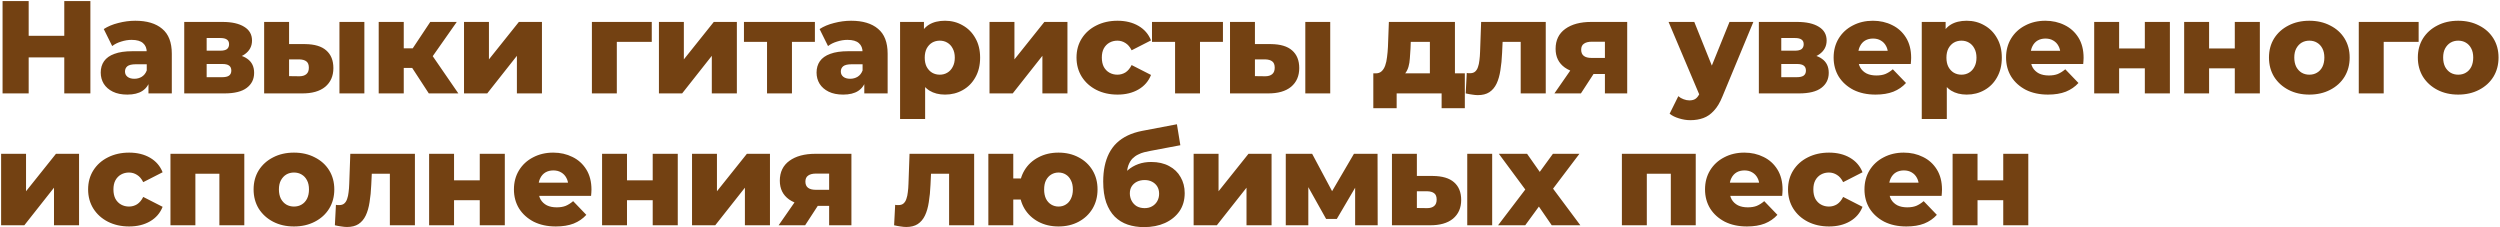 <?xml version="1.0" encoding="UTF-8"?> <svg xmlns="http://www.w3.org/2000/svg" width="1365" height="124" viewBox="0 0 1365 124" fill="none"><path d="M35.096 0.6H49.352V51H35.096V0.6ZM15.656 51H1.4V0.6H15.656V51ZM36.104 31.344H14.648V19.536H36.104V31.344ZM81.061 51V43.728L80.125 41.928V28.536C80.125 26.376 79.453 24.72 78.109 23.568C76.813 22.368 74.725 21.768 71.845 21.768C69.973 21.768 68.077 22.08 66.157 22.704C64.237 23.28 62.605 24.096 61.261 25.152L56.653 15.864C58.861 14.424 61.501 13.32 64.573 12.552C67.693 11.736 70.789 11.328 73.861 11.328C80.197 11.328 85.093 12.792 88.549 15.72C92.053 18.6 93.805 23.136 93.805 29.328V51H81.061ZM69.541 51.648C66.421 51.648 63.781 51.12 61.621 50.064C59.461 49.008 57.805 47.568 56.653 45.744C55.549 43.92 54.997 41.88 54.997 39.624C54.997 37.224 55.597 35.16 56.797 33.432C58.045 31.656 59.941 30.312 62.485 29.4C65.029 28.44 68.317 27.96 72.349 27.96H81.565V35.088H74.221C72.013 35.088 70.453 35.448 69.541 36.168C68.677 36.888 68.245 37.848 68.245 39.048C68.245 40.248 68.701 41.208 69.613 41.928C70.525 42.648 71.773 43.008 73.357 43.008C74.845 43.008 76.189 42.648 77.389 41.928C78.637 41.16 79.549 40.008 80.125 38.472L81.997 43.512C81.277 46.2 79.861 48.24 77.749 49.632C75.685 50.976 72.949 51.648 69.541 51.648ZM100.595 51V11.976H121.547C126.587 11.976 130.523 12.864 133.355 14.64C136.187 16.368 137.603 18.864 137.603 22.128C137.603 25.248 136.283 27.744 133.643 29.616C131.051 31.44 127.547 32.352 123.131 32.352L124.355 29.472C129.107 29.472 132.683 30.36 135.083 32.136C137.531 33.864 138.755 36.408 138.755 39.768C138.755 43.224 137.411 45.96 134.723 47.976C132.083 49.992 128.027 51 122.555 51H100.595ZM112.835 42.144H121.331C123.011 42.144 124.259 41.856 125.075 41.28C125.891 40.656 126.299 39.744 126.299 38.544C126.299 37.296 125.891 36.384 125.075 35.808C124.307 35.232 123.107 34.944 121.475 34.944H112.835V42.144ZM112.835 27.672H120.323C121.955 27.672 123.155 27.384 123.923 26.808C124.691 26.184 125.075 25.296 125.075 24.144C125.075 22.992 124.691 22.152 123.923 21.624C123.155 21.048 121.955 20.76 120.323 20.76H112.835V27.672ZM185.337 51V11.976H198.945V51H185.337ZM166.545 24.072C171.729 24.12 175.593 25.272 178.137 27.528C180.729 29.784 182.025 33 182.025 37.176C182.025 41.496 180.537 44.904 177.561 47.4C174.585 49.848 170.337 51.048 164.817 51H144.225V11.976H157.833V24.072H166.545ZM163.449 41.64C165.081 41.64 166.353 41.256 167.265 40.488C168.177 39.72 168.633 38.544 168.633 36.96C168.633 35.328 168.177 34.176 167.265 33.504C166.401 32.832 165.129 32.472 163.449 32.424H157.833V41.568L163.449 41.64ZM234.13 51L222.25 32.784L233.266 26.304L250.258 51H234.13ZM206.77 51V11.976H220.45V51H206.77ZM216.418 37.104V26.376H230.53V37.104H216.418ZM234.634 33L221.818 31.704L234.922 11.976H249.394L234.634 33ZM253.353 51V11.976H266.961V32.424L283.305 11.976H295.905V51H282.225V30.48L266.025 51H253.353ZM323.176 51V11.976H355.864V22.848H333.832L336.784 19.896V51H323.176ZM359.776 51V11.976H373.384V32.424L389.728 11.976H402.328V51H388.648V30.48L372.448 51H359.776ZM418.798 51V19.824L421.75 22.848H406.198V11.976H444.934V22.848H429.382L432.406 19.824V51H418.798ZM471.906 51V43.728L470.97 41.928V28.536C470.97 26.376 470.298 24.72 468.954 23.568C467.658 22.368 465.57 21.768 462.69 21.768C460.818 21.768 458.922 22.08 457.002 22.704C455.082 23.28 453.45 24.096 452.106 25.152L447.498 15.864C449.706 14.424 452.346 13.32 455.418 12.552C458.538 11.736 461.634 11.328 464.706 11.328C471.042 11.328 475.938 12.792 479.394 15.72C482.898 18.6 484.65 23.136 484.65 29.328V51H471.906ZM460.386 51.648C457.266 51.648 454.626 51.12 452.466 50.064C450.306 49.008 448.65 47.568 447.498 45.744C446.394 43.92 445.842 41.88 445.842 39.624C445.842 37.224 446.442 35.16 447.642 33.432C448.89 31.656 450.786 30.312 453.33 29.4C455.874 28.44 459.162 27.96 463.194 27.96H472.41V35.088H465.066C462.858 35.088 461.298 35.448 460.386 36.168C459.522 36.888 459.09 37.848 459.09 39.048C459.09 40.248 459.546 41.208 460.458 41.928C461.37 42.648 462.618 43.008 464.202 43.008C465.69 43.008 467.034 42.648 468.234 41.928C469.482 41.16 470.394 40.008 470.97 38.472L472.842 43.512C472.122 46.2 470.706 48.24 468.594 49.632C466.53 50.976 463.794 51.648 460.386 51.648ZM515.992 51.648C512.68 51.648 509.848 50.928 507.496 49.488C505.144 48 503.344 45.792 502.096 42.864C500.896 39.888 500.296 36.096 500.296 31.488C500.296 26.832 500.872 23.04 502.024 20.112C503.176 17.136 504.904 14.928 507.208 13.488C509.56 12.048 512.488 11.328 515.992 11.328C519.544 11.328 522.76 12.168 525.64 13.848C528.568 15.48 530.872 17.808 532.552 20.832C534.28 23.808 535.144 27.36 535.144 31.488C535.144 35.616 534.28 39.192 532.552 42.216C530.872 45.24 528.568 47.568 525.64 49.2C522.76 50.832 519.544 51.648 515.992 51.648ZM491.44 64.968V11.976H504.472V18.6L504.4 31.488L505.12 44.448V64.968H491.44ZM513.112 40.776C514.648 40.776 516.016 40.416 517.216 39.696C518.464 38.976 519.448 37.92 520.168 36.528C520.936 35.136 521.32 33.456 521.32 31.488C521.32 29.52 520.936 27.84 520.168 26.448C519.448 25.056 518.464 24 517.216 23.28C516.016 22.56 514.648 22.2 513.112 22.2C511.576 22.2 510.184 22.56 508.936 23.28C507.736 24 506.752 25.056 505.984 26.448C505.264 27.84 504.904 29.52 504.904 31.488C504.904 33.456 505.264 35.136 505.984 36.528C506.752 37.92 507.736 38.976 508.936 39.696C510.184 40.416 511.576 40.776 513.112 40.776ZM540.273 51V11.976H553.881V32.424L570.225 11.976H582.825V51H569.145V30.48L552.945 51H540.273ZM610.167 51.648C605.847 51.648 601.983 50.784 598.575 49.056C595.215 47.328 592.575 44.952 590.655 41.928C588.735 38.856 587.775 35.352 587.775 31.416C587.775 27.48 588.735 24 590.655 20.976C592.575 17.952 595.215 15.6 598.575 13.92C601.983 12.192 605.847 11.328 610.167 11.328C614.583 11.328 618.399 12.264 621.615 14.136C624.831 16.008 627.111 18.648 628.455 22.056L617.871 27.456C616.959 25.632 615.831 24.312 614.487 23.496C613.143 22.632 611.679 22.2 610.095 22.2C608.511 22.2 607.071 22.56 605.775 23.28C604.479 24 603.447 25.056 602.679 26.448C601.959 27.792 601.599 29.448 601.599 31.416C601.599 33.432 601.959 35.136 602.679 36.528C603.447 37.92 604.479 38.976 605.775 39.696C607.071 40.416 608.511 40.776 610.095 40.776C611.679 40.776 613.143 40.368 614.487 39.552C615.831 38.688 616.959 37.344 617.871 35.52L628.455 40.92C627.111 44.328 624.831 46.968 621.615 48.84C618.399 50.712 614.583 51.648 610.167 51.648ZM641.59 51V19.824L644.542 22.848H628.99V11.976H667.726V22.848H652.174L655.198 19.824V51H641.59ZM712.698 51V11.976H726.306V51H712.698ZM693.906 24.072C699.09 24.12 702.954 25.272 705.498 27.528C708.09 29.784 709.386 33 709.386 37.176C709.386 41.496 707.898 44.904 704.922 47.4C701.946 49.848 697.698 51.048 692.178 51H671.586V11.976H685.194V24.072H693.906ZM690.81 41.64C692.442 41.64 693.714 41.256 694.626 40.488C695.538 39.72 695.994 38.544 695.994 36.96C695.994 35.328 695.538 34.176 694.626 33.504C693.762 32.832 692.49 32.472 690.81 32.424H685.194V41.568L690.81 41.64ZM780.716 45.024V22.848H770.276L770.132 26.592C770.036 28.464 769.916 30.24 769.772 31.92C769.676 33.552 769.436 35.04 769.052 36.384C768.668 37.728 768.116 38.88 767.396 39.84C766.676 40.752 765.716 41.424 764.516 41.856L751.124 40.056C752.42 40.056 753.476 39.696 754.292 38.976C755.156 38.208 755.828 37.152 756.308 35.808C756.788 34.464 757.124 32.928 757.316 31.2C757.556 29.424 757.724 27.552 757.82 25.584L758.324 11.976H794.396V45.024H780.716ZM749.828 59.064V40.056H799.796V59.064H787.124V51H762.572V59.064H749.828ZM800.275 51L800.851 39.84C801.187 39.888 801.499 39.936 801.787 39.984C802.075 39.984 802.339 39.984 802.579 39.984C803.779 39.984 804.715 39.696 805.387 39.12C806.107 38.496 806.635 37.656 806.971 36.6C807.355 35.544 807.619 34.32 807.763 32.928C807.955 31.488 808.075 29.928 808.123 28.248L808.699 11.976H843.979V51H830.299V19.752L833.323 22.848H817.699L820.579 19.608L820.147 28.824C820.003 32.328 819.691 35.52 819.211 38.4C818.779 41.232 818.083 43.656 817.123 45.672C816.163 47.688 814.843 49.248 813.163 50.352C811.531 51.408 809.443 51.936 806.899 51.936C805.987 51.936 804.955 51.84 803.803 51.648C802.699 51.504 801.523 51.288 800.275 51ZM876.284 51V38.328L878.084 40.416H868.148C862.34 40.416 857.756 39.24 854.396 36.888C851.036 34.488 849.356 31.08 849.356 26.664C849.356 21.96 851.108 18.336 854.612 15.792C858.116 13.248 862.844 11.976 868.796 11.976H888.452V51H876.284ZM848.708 51L859.004 36.168H872.828L863.18 51H848.708ZM876.284 34.224V19.392L878.084 22.776H869.084C867.26 22.776 865.844 23.136 864.836 23.856C863.828 24.528 863.324 25.632 863.324 27.168C863.324 30.144 865.22 31.632 869.012 31.632H878.084L876.284 34.224ZM922.92 65.616C920.856 65.616 918.768 65.28 916.656 64.608C914.592 63.984 912.912 63.144 911.616 62.088L916.368 52.512C917.184 53.232 918.12 53.784 919.176 54.168C920.28 54.6 921.36 54.816 922.416 54.816C923.904 54.816 925.08 54.48 925.944 53.808C926.808 53.136 927.552 52.08 928.176 50.64L929.976 46.104L931.056 44.736L944.304 11.976H957.336L940.488 52.584C939.144 55.944 937.584 58.56 935.808 60.432C934.08 62.352 932.136 63.696 929.976 64.464C927.864 65.232 925.512 65.616 922.92 65.616ZM928.248 52.656L911.04 11.976H925.08L937.752 43.512L928.248 52.656ZM960.334 51V11.976H981.286C986.326 11.976 990.262 12.864 993.094 14.64C995.926 16.368 997.342 18.864 997.342 22.128C997.342 25.248 996.022 27.744 993.382 29.616C990.79 31.44 987.286 32.352 982.87 32.352L984.094 29.472C988.846 29.472 992.422 30.36 994.822 32.136C997.27 33.864 998.494 36.408 998.494 39.768C998.494 43.224 997.15 45.96 994.462 47.976C991.822 49.992 987.766 51 982.294 51H960.334ZM972.574 42.144H981.07C982.75 42.144 983.998 41.856 984.814 41.28C985.63 40.656 986.038 39.744 986.038 38.544C986.038 37.296 985.63 36.384 984.814 35.808C984.046 35.232 982.846 34.944 981.214 34.944H972.574V42.144ZM972.574 27.672H980.062C981.694 27.672 982.894 27.384 983.662 26.808C984.43 26.184 984.814 25.296 984.814 24.144C984.814 22.992 984.43 22.152 983.662 21.624C982.894 21.048 981.694 20.76 980.062 20.76H972.574V27.672ZM1024.05 51.648C1019.44 51.648 1015.41 50.784 1011.96 49.056C1008.55 47.28 1005.88 44.88 1003.96 41.856C1002.09 38.784 1001.16 35.304 1001.16 31.416C1001.16 27.528 1002.07 24.072 1003.89 21.048C1005.76 17.976 1008.33 15.6 1011.6 13.92C1014.86 12.192 1018.53 11.328 1022.61 11.328C1026.45 11.328 1029.96 12.12 1033.12 13.704C1036.29 15.24 1038.81 17.52 1040.68 20.544C1042.56 23.568 1043.49 27.24 1043.49 31.56C1043.49 32.04 1043.47 32.592 1043.42 33.216C1043.37 33.84 1043.32 34.416 1043.28 34.944H1012.39V27.744H1036L1030.82 29.76C1030.87 27.984 1030.53 26.448 1029.81 25.152C1029.14 23.856 1028.18 22.848 1026.93 22.128C1025.73 21.408 1024.32 21.048 1022.68 21.048C1021.05 21.048 1019.61 21.408 1018.36 22.128C1017.16 22.848 1016.23 23.88 1015.56 25.224C1014.88 26.52 1014.55 28.056 1014.55 29.832V31.92C1014.55 33.84 1014.93 35.496 1015.7 36.888C1016.52 38.28 1017.67 39.36 1019.16 40.128C1020.64 40.848 1022.42 41.208 1024.48 41.208C1026.4 41.208 1028.04 40.944 1029.38 40.416C1030.77 39.84 1032.14 38.976 1033.48 37.824L1040.68 45.312C1038.81 47.376 1036.51 48.96 1033.77 50.064C1031.04 51.12 1027.8 51.648 1024.05 51.648ZM1073.83 51.648C1070.52 51.648 1067.69 50.928 1065.34 49.488C1062.99 48 1061.19 45.792 1059.94 42.864C1058.74 39.888 1058.14 36.096 1058.14 31.488C1058.14 26.832 1058.71 23.04 1059.87 20.112C1061.02 17.136 1062.75 14.928 1065.05 13.488C1067.4 12.048 1070.33 11.328 1073.83 11.328C1077.39 11.328 1080.6 12.168 1083.48 13.848C1086.41 15.48 1088.71 17.808 1090.39 20.832C1092.12 23.808 1092.99 27.36 1092.99 31.488C1092.99 35.616 1092.12 39.192 1090.39 42.216C1088.71 45.24 1086.41 47.568 1083.48 49.2C1080.6 50.832 1077.39 51.648 1073.83 51.648ZM1049.28 64.968V11.976H1062.31V18.6L1062.24 31.488L1062.96 44.448V64.968H1049.28ZM1070.95 40.776C1072.49 40.776 1073.86 40.416 1075.06 39.696C1076.31 38.976 1077.29 37.92 1078.01 36.528C1078.78 35.136 1079.16 33.456 1079.16 31.488C1079.16 29.52 1078.78 27.84 1078.01 26.448C1077.29 25.056 1076.31 24 1075.06 23.28C1073.86 22.56 1072.49 22.2 1070.95 22.2C1069.42 22.2 1068.03 22.56 1066.78 23.28C1065.58 24 1064.59 25.056 1063.83 26.448C1063.11 27.84 1062.75 29.52 1062.75 31.488C1062.75 33.456 1063.11 35.136 1063.83 36.528C1064.59 37.92 1065.58 38.976 1066.78 39.696C1068.03 40.416 1069.42 40.776 1070.95 40.776ZM1118.2 51.648C1113.6 51.648 1109.56 50.784 1106.11 49.056C1102.7 47.28 1100.04 44.88 1098.12 41.856C1096.24 38.784 1095.31 35.304 1095.31 31.416C1095.31 27.528 1096.22 24.072 1098.04 21.048C1099.92 17.976 1102.48 15.6 1105.75 13.92C1109.01 12.192 1112.68 11.328 1116.76 11.328C1120.6 11.328 1124.11 12.12 1127.28 13.704C1130.44 15.24 1132.96 17.52 1134.84 20.544C1136.71 23.568 1137.64 27.24 1137.64 31.56C1137.64 32.04 1137.62 32.592 1137.57 33.216C1137.52 33.84 1137.48 34.416 1137.43 34.944H1106.54V27.744H1130.16L1124.97 29.76C1125.02 27.984 1124.68 26.448 1123.96 25.152C1123.29 23.856 1122.33 22.848 1121.08 22.128C1119.88 21.408 1118.47 21.048 1116.84 21.048C1115.2 21.048 1113.76 21.408 1112.52 22.128C1111.32 22.848 1110.38 23.88 1109.71 25.224C1109.04 26.52 1108.7 28.056 1108.7 29.832V31.92C1108.7 33.84 1109.08 35.496 1109.85 36.888C1110.67 38.28 1111.82 39.36 1113.31 40.128C1114.8 40.848 1116.57 41.208 1118.64 41.208C1120.56 41.208 1122.19 40.944 1123.53 40.416C1124.92 39.84 1126.29 38.976 1127.64 37.824L1134.84 45.312C1132.96 47.376 1130.66 48.96 1127.92 50.064C1125.19 51.12 1121.95 51.648 1118.2 51.648ZM1143.43 51V11.976H1157.04V26.448H1171.08V11.976H1184.76V51H1171.08V37.32H1157.04V51H1143.43ZM1192.55 51V11.976H1206.16V26.448H1220.2V11.976H1233.88V51H1220.2V37.32H1206.16V51H1192.55ZM1260.89 51.648C1256.62 51.648 1252.82 50.784 1249.51 49.056C1246.2 47.328 1243.58 44.952 1241.66 41.928C1239.79 38.856 1238.86 35.352 1238.86 31.416C1238.86 27.48 1239.79 24 1241.66 20.976C1243.58 17.952 1246.2 15.6 1249.51 13.92C1252.82 12.192 1256.62 11.328 1260.89 11.328C1265.16 11.328 1268.95 12.192 1272.26 13.92C1275.62 15.6 1278.24 17.952 1280.11 20.976C1281.98 24 1282.92 27.48 1282.92 31.416C1282.92 35.352 1281.98 38.856 1280.11 41.928C1278.24 44.952 1275.62 47.328 1272.26 49.056C1268.95 50.784 1265.16 51.648 1260.89 51.648ZM1260.89 40.776C1262.47 40.776 1263.86 40.416 1265.06 39.696C1266.31 38.976 1267.3 37.92 1268.02 36.528C1268.74 35.088 1269.1 33.384 1269.1 31.416C1269.1 29.448 1268.74 27.792 1268.02 26.448C1267.3 25.056 1266.31 24 1265.06 23.28C1263.86 22.56 1262.47 22.2 1260.89 22.2C1259.35 22.2 1257.96 22.56 1256.71 23.28C1255.51 24 1254.53 25.056 1253.76 26.448C1253.04 27.792 1252.68 29.448 1252.68 31.416C1252.68 33.384 1253.04 35.088 1253.76 36.528C1254.53 37.92 1255.51 38.976 1256.71 39.696C1257.96 40.416 1259.35 40.776 1260.89 40.776ZM1287.89 51V11.976H1320.58V22.848H1298.55L1301.5 19.896V51H1287.89ZM1342.17 51.648C1337.9 51.648 1334.11 50.784 1330.8 49.056C1327.48 47.328 1324.87 44.952 1322.95 41.928C1321.08 38.856 1320.14 35.352 1320.14 31.416C1320.14 27.48 1321.08 24 1322.95 20.976C1324.87 17.952 1327.48 15.6 1330.8 13.92C1334.11 12.192 1337.9 11.328 1342.17 11.328C1346.44 11.328 1350.24 12.192 1353.55 13.92C1356.91 15.6 1359.52 17.952 1361.4 20.976C1363.27 24 1364.2 27.48 1364.2 31.416C1364.2 35.352 1363.27 38.856 1361.4 41.928C1359.52 44.952 1356.91 47.328 1353.55 49.056C1350.24 50.784 1346.44 51.648 1342.17 51.648ZM1342.17 40.776C1343.76 40.776 1345.15 40.416 1346.35 39.696C1347.6 38.976 1348.58 37.92 1349.3 36.528C1350.02 35.088 1350.38 33.384 1350.38 31.416C1350.38 29.448 1350.02 27.792 1349.3 26.448C1348.58 25.056 1347.6 24 1346.35 23.28C1345.15 22.56 1343.76 22.2 1342.17 22.2C1340.64 22.2 1339.24 22.56 1338 23.28C1336.8 24 1335.81 25.056 1335.04 26.448C1334.32 27.792 1333.96 29.448 1333.96 31.416C1333.96 33.384 1334.32 35.088 1335.04 36.528C1335.81 37.92 1336.8 38.976 1338 39.696C1339.24 40.416 1340.64 40.776 1342.17 40.776ZM0.608 123V83.976H14.216V104.424L30.56 83.976H43.16V123H29.48V102.48L13.28 123H0.608ZM70.502 123.648C66.182 123.648 62.318 122.784 58.91 121.056C55.55 119.328 52.91 116.952 50.99 113.928C49.07 110.856 48.11 107.352 48.11 103.416C48.11 99.48 49.07 96 50.99 92.976C52.91 89.952 55.55 87.6 58.91 85.92C62.318 84.192 66.182 83.328 70.502 83.328C74.918 83.328 78.734 84.264 81.95 86.136C85.166 88.008 87.446 90.648 88.79 94.056L78.206 99.456C77.294 97.632 76.166 96.312 74.822 95.496C73.478 94.632 72.014 94.2 70.43 94.2C68.846 94.2 67.406 94.56 66.11 95.28C64.814 96 63.782 97.056 63.014 98.448C62.294 99.792 61.934 101.448 61.934 103.416C61.934 105.432 62.294 107.136 63.014 108.528C63.782 109.92 64.814 110.976 66.11 111.696C67.406 112.416 68.846 112.776 70.43 112.776C72.014 112.776 73.478 112.368 74.822 111.552C76.166 110.688 77.294 109.344 78.206 107.52L88.79 112.92C87.446 116.328 85.166 118.968 81.95 120.84C78.734 122.712 74.918 123.648 70.502 123.648ZM93.072 123V83.976H133.392V123H119.784V91.896L122.808 94.848H103.728L106.68 91.896V123H93.072ZM160.496 123.648C156.224 123.648 152.432 122.784 149.12 121.056C145.808 119.328 143.192 116.952 141.272 113.928C139.4 110.856 138.464 107.352 138.464 103.416C138.464 99.48 139.4 96 141.272 92.976C143.192 89.952 145.808 87.6 149.12 85.92C152.432 84.192 156.224 83.328 160.496 83.328C164.768 83.328 168.56 84.192 171.872 85.92C175.232 87.6 177.848 89.952 179.72 92.976C181.592 96 182.528 99.48 182.528 103.416C182.528 107.352 181.592 110.856 179.72 113.928C177.848 116.952 175.232 119.328 171.872 121.056C168.56 122.784 164.768 123.648 160.496 123.648ZM160.496 112.776C162.08 112.776 163.472 112.416 164.672 111.696C165.92 110.976 166.904 109.92 167.624 108.528C168.344 107.088 168.704 105.384 168.704 103.416C168.704 101.448 168.344 99.792 167.624 98.448C166.904 97.056 165.92 96 164.672 95.28C163.472 94.56 162.08 94.2 160.496 94.2C158.96 94.2 157.568 94.56 156.32 95.28C155.12 96 154.136 97.056 153.368 98.448C152.648 99.792 152.288 101.448 152.288 103.416C152.288 105.384 152.648 107.088 153.368 108.528C154.136 109.92 155.12 110.976 156.32 111.696C157.568 112.416 158.96 112.776 160.496 112.776ZM182.841 123L183.417 111.84C183.753 111.888 184.065 111.936 184.353 111.984C184.641 111.984 184.905 111.984 185.145 111.984C186.345 111.984 187.281 111.696 187.953 111.12C188.673 110.496 189.201 109.656 189.537 108.6C189.921 107.544 190.185 106.32 190.329 104.928C190.521 103.488 190.641 101.928 190.689 100.248L191.265 83.976H226.545V123H212.865V91.752L215.889 94.848H200.265L203.145 91.608L202.713 100.824C202.569 104.328 202.257 107.52 201.777 110.4C201.345 113.232 200.649 115.656 199.689 117.672C198.729 119.688 197.409 121.248 195.729 122.352C194.097 123.408 192.009 123.936 189.465 123.936C188.553 123.936 187.521 123.84 186.369 123.648C185.265 123.504 184.089 123.288 182.841 123ZM234.299 123V83.976H247.907V98.448H261.947V83.976H275.627V123H261.947V109.32H247.907V123H234.299ZM303.501 123.648C298.893 123.648 294.861 122.784 291.405 121.056C287.997 119.28 285.333 116.88 283.413 113.856C281.541 110.784 280.605 107.304 280.605 103.416C280.605 99.528 281.517 96.072 283.341 93.048C285.213 89.976 287.781 87.6 291.045 85.92C294.309 84.192 297.981 83.328 302.061 83.328C305.901 83.328 309.405 84.12 312.573 85.704C315.741 87.24 318.261 89.52 320.133 92.544C322.005 95.568 322.941 99.24 322.941 103.56C322.941 104.04 322.917 104.592 322.869 105.216C322.821 105.84 322.773 106.416 322.725 106.944H291.837V99.744H315.453L310.269 101.76C310.317 99.984 309.981 98.448 309.261 97.152C308.589 95.856 307.629 94.848 306.381 94.128C305.181 93.408 303.765 93.048 302.133 93.048C300.501 93.048 299.061 93.408 297.813 94.128C296.613 94.848 295.677 95.88 295.005 97.224C294.333 98.52 293.997 100.056 293.997 101.832V103.92C293.997 105.84 294.381 107.496 295.149 108.888C295.965 110.28 297.117 111.36 298.605 112.128C300.093 112.848 301.869 113.208 303.933 113.208C305.853 113.208 307.485 112.944 308.829 112.416C310.221 111.84 311.589 110.976 312.933 109.824L320.133 117.312C318.261 119.376 315.957 120.96 313.221 122.064C310.485 123.12 307.245 123.648 303.501 123.648ZM328.731 123V83.976H342.339V98.448H356.379V83.976H370.059V123H356.379V109.32H342.339V123H328.731ZM377.846 123V83.976H391.454V104.424L407.798 83.976H420.398V123H406.718V102.48L390.518 123H377.846ZM452.708 123V110.328L454.508 112.416H444.572C438.764 112.416 434.18 111.24 430.82 108.888C427.46 106.488 425.78 103.08 425.78 98.664C425.78 93.96 427.532 90.336 431.036 87.792C434.54 85.248 439.268 83.976 445.22 83.976H464.876V123H452.708ZM425.132 123L435.428 108.168H449.252L439.604 123H425.132ZM452.708 106.224V91.392L454.508 94.776H445.508C443.684 94.776 442.268 95.136 441.26 95.856C440.252 96.528 439.748 97.632 439.748 99.168C439.748 102.144 441.644 103.632 445.436 103.632H454.508L452.708 106.224ZM488.183 123L488.759 111.84C489.095 111.888 489.407 111.936 489.695 111.984C489.983 111.984 490.247 111.984 490.487 111.984C491.687 111.984 492.623 111.696 493.295 111.12C494.015 110.496 494.543 109.656 494.879 108.6C495.263 107.544 495.527 106.32 495.671 104.928C495.863 103.488 495.983 101.928 496.031 100.248L496.607 83.976H531.887V123H518.207V91.752L521.231 94.848H505.607L508.487 91.608L508.055 100.824C507.911 104.328 507.599 107.52 507.119 110.4C506.687 113.232 505.991 115.656 505.031 117.672C504.071 119.688 502.751 121.248 501.071 122.352C499.439 123.408 497.351 123.936 494.807 123.936C493.895 123.936 492.863 123.84 491.711 123.648C490.607 123.504 489.431 123.288 488.183 123ZM539.64 123V83.976H553.248V97.44H564.552V108.96H553.248V123H539.64ZM577.944 123.648C573.816 123.648 570.144 122.784 566.928 121.056C563.712 119.328 561.192 116.952 559.368 113.928C557.544 110.856 556.632 107.352 556.632 103.416C556.632 99.48 557.544 96 559.368 92.976C561.192 89.952 563.712 87.6 566.928 85.92C570.144 84.192 573.816 83.328 577.944 83.328C582.072 83.328 585.744 84.192 588.96 85.92C592.176 87.6 594.696 89.952 596.52 92.976C598.344 96 599.256 99.48 599.256 103.416C599.256 107.352 598.344 110.856 596.52 113.928C594.696 116.952 592.176 119.328 588.96 121.056C585.744 122.784 582.072 123.648 577.944 123.648ZM577.944 112.776C579.432 112.776 580.752 112.416 581.904 111.696C583.104 110.976 584.04 109.92 584.712 108.528C585.432 107.088 585.792 105.408 585.792 103.488C585.792 101.472 585.432 99.792 584.712 98.448C584.04 97.056 583.104 96 581.904 95.28C580.752 94.56 579.432 94.2 577.944 94.2C576.504 94.2 575.184 94.56 573.984 95.28C572.784 96 571.824 97.056 571.104 98.448C570.432 99.792 570.096 101.472 570.096 103.488C570.096 105.408 570.432 107.088 571.104 108.528C571.824 109.92 572.784 110.976 573.984 111.696C575.184 112.416 576.504 112.776 577.944 112.776ZM624.598 124.008C621.43 124.008 618.478 123.552 615.742 122.64C613.054 121.728 610.702 120.288 608.686 118.32C606.718 116.352 605.158 113.784 604.006 110.616C602.902 107.448 602.35 103.608 602.35 99.096C602.35 96.072 602.614 93.288 603.142 90.744C603.67 88.2 604.462 85.872 605.518 83.76C606.622 81.6 608.014 79.704 609.694 78.072C611.422 76.44 613.438 75.072 615.742 73.968C618.046 72.864 620.686 72.024 623.662 71.448L642.598 67.848L644.47 79.296L628.054 82.392C627.046 82.584 625.942 82.824 624.742 83.112C623.59 83.4 622.462 83.832 621.358 84.408C620.254 84.936 619.222 85.68 618.262 86.64C617.35 87.6 616.606 88.872 616.03 90.456C615.502 91.992 615.238 93.912 615.238 96.216C615.238 96.888 615.262 97.44 615.31 97.872C615.406 98.256 615.478 98.712 615.526 99.24C615.574 99.72 615.598 100.464 615.598 101.472L611.782 97.944C612.934 95.928 614.302 94.224 615.886 92.832C617.518 91.44 619.39 90.36 621.502 89.592C623.614 88.824 625.966 88.44 628.558 88.44C632.35 88.44 635.614 89.184 638.35 90.672C641.086 92.112 643.174 94.128 644.614 96.72C646.102 99.264 646.846 102.168 646.846 105.432C646.846 109.272 645.886 112.584 643.966 115.368C642.046 118.104 639.406 120.24 636.046 121.776C632.734 123.264 628.918 124.008 624.598 124.008ZM624.958 113.64C626.542 113.64 627.91 113.304 629.062 112.632C630.262 111.96 631.198 111.024 631.87 109.824C632.542 108.624 632.878 107.28 632.878 105.792C632.878 104.256 632.542 102.936 631.87 101.832C631.198 100.728 630.262 99.864 629.062 99.24C627.91 98.616 626.542 98.304 624.958 98.304C623.374 98.304 621.958 98.616 620.71 99.24C619.51 99.864 618.574 100.704 617.902 101.76C617.23 102.816 616.894 104.088 616.894 105.576C616.894 107.064 617.23 108.432 617.902 109.68C618.574 110.928 619.51 111.912 620.71 112.632C621.958 113.304 623.374 113.64 624.958 113.64ZM651.721 123V83.976H665.329V104.424L681.673 83.976H694.273V123H680.593V102.48L664.393 123H651.721ZM702.031 123V83.976H716.431L730.039 109.464H724.351L739.255 83.976H752.143L752.215 123H739.903V97.512L741.991 98.952L729.895 119.544H724.063L711.967 97.944L714.343 97.296V123H702.031ZM801.118 123V83.976H814.726V123H801.118ZM782.326 96.072C787.51 96.12 791.374 97.272 793.918 99.528C796.51 101.784 797.806 105 797.806 109.176C797.806 113.496 796.318 116.904 793.342 119.4C790.366 121.848 786.118 123.048 780.598 123H760.006V83.976H773.614V96.072H782.326ZM779.23 113.64C780.862 113.64 782.134 113.256 783.046 112.488C783.958 111.72 784.414 110.544 784.414 108.96C784.414 107.328 783.958 106.176 783.046 105.504C782.182 104.832 780.91 104.472 779.23 104.424H773.614V113.568L779.23 113.64ZM817.942 123L835.87 99.456L835.582 107.232L818.374 83.976H833.782L843.43 97.728L837.67 98.016L847.894 83.976H862.366L845.158 106.728V99.24L862.87 123H847.246L837.166 108.312L842.926 109.104L832.774 123H817.942ZM885.553 123V83.976H925.873V123H912.265V91.896L915.289 94.848H896.209L899.161 91.896V123H885.553ZM953.841 123.648C949.233 123.648 945.201 122.784 941.745 121.056C938.337 119.28 935.673 116.88 933.753 113.856C931.881 110.784 930.945 107.304 930.945 103.416C930.945 99.528 931.857 96.072 933.681 93.048C935.553 89.976 938.121 87.6 941.385 85.92C944.649 84.192 948.321 83.328 952.401 83.328C956.241 83.328 959.745 84.12 962.913 85.704C966.081 87.24 968.601 89.52 970.473 92.544C972.345 95.568 973.281 99.24 973.281 103.56C973.281 104.04 973.257 104.592 973.209 105.216C973.161 105.84 973.113 106.416 973.065 106.944H942.177V99.744H965.793L960.609 101.76C960.657 99.984 960.321 98.448 959.601 97.152C958.929 95.856 957.969 94.848 956.721 94.128C955.521 93.408 954.105 93.048 952.473 93.048C950.841 93.048 949.401 93.408 948.153 94.128C946.953 94.848 946.017 95.88 945.345 97.224C944.673 98.52 944.337 100.056 944.337 101.832V103.92C944.337 105.84 944.721 107.496 945.489 108.888C946.305 110.28 947.457 111.36 948.945 112.128C950.433 112.848 952.209 113.208 954.273 113.208C956.193 113.208 957.825 112.944 959.169 112.416C960.561 111.84 961.929 110.976 963.273 109.824L970.473 117.312C968.601 119.376 966.297 120.96 963.561 122.064C960.825 123.12 957.585 123.648 953.841 123.648ZM998.655 123.648C994.335 123.648 990.471 122.784 987.063 121.056C983.703 119.328 981.063 116.952 979.143 113.928C977.223 110.856 976.263 107.352 976.263 103.416C976.263 99.48 977.223 96 979.143 92.976C981.063 89.952 983.703 87.6 987.063 85.92C990.471 84.192 994.335 83.328 998.655 83.328C1003.07 83.328 1006.89 84.264 1010.1 86.136C1013.32 88.008 1015.6 90.648 1016.94 94.056L1006.36 99.456C1005.45 97.632 1004.32 96.312 1002.98 95.496C1001.63 94.632 1000.17 94.2 998.583 94.2C996.999 94.2 995.559 94.56 994.263 95.28C992.967 96 991.935 97.056 991.167 98.448C990.447 99.792 990.087 101.448 990.087 103.416C990.087 105.432 990.447 107.136 991.167 108.528C991.935 109.92 992.967 110.976 994.263 111.696C995.559 112.416 996.999 112.776 998.583 112.776C1000.17 112.776 1001.63 112.368 1002.98 111.552C1004.32 110.688 1005.45 109.344 1006.36 107.52L1016.94 112.92C1015.6 116.328 1013.32 118.968 1010.1 120.84C1006.89 122.712 1003.07 123.648 998.655 123.648ZM1040.89 123.648C1036.28 123.648 1032.25 122.784 1028.8 121.056C1025.39 119.28 1022.72 116.88 1020.8 113.856C1018.93 110.784 1018 107.304 1018 103.416C1018 99.528 1018.91 96.072 1020.73 93.048C1022.6 89.976 1025.17 87.6 1028.44 85.92C1031.7 84.192 1035.37 83.328 1039.45 83.328C1043.29 83.328 1046.8 84.12 1049.96 85.704C1053.13 87.24 1055.65 89.52 1057.52 92.544C1059.4 95.568 1060.33 99.24 1060.33 103.56C1060.33 104.04 1060.31 104.592 1060.26 105.216C1060.21 105.84 1060.16 106.416 1060.12 106.944H1029.23V99.744H1052.84L1047.66 101.76C1047.71 99.984 1047.37 98.448 1046.65 97.152C1045.98 95.856 1045.02 94.848 1043.77 94.128C1042.57 93.408 1041.16 93.048 1039.52 93.048C1037.89 93.048 1036.45 93.408 1035.2 94.128C1034 94.848 1033.07 95.88 1032.4 97.224C1031.72 98.52 1031.39 100.056 1031.39 101.832V103.92C1031.39 105.84 1031.77 107.496 1032.54 108.888C1033.36 110.28 1034.51 111.36 1036 112.128C1037.48 112.848 1039.26 113.208 1041.32 113.208C1043.24 113.208 1044.88 112.944 1046.22 112.416C1047.61 111.84 1048.98 110.976 1050.32 109.824L1057.52 117.312C1055.65 119.376 1053.35 120.96 1050.61 122.064C1047.88 123.12 1044.64 123.648 1040.89 123.648ZM1066.12 123V83.976H1079.73V98.448H1093.77V83.976H1107.45V123H1093.77V109.32H1079.73V123H1066.12Z" fill="#734112"></path></svg> 